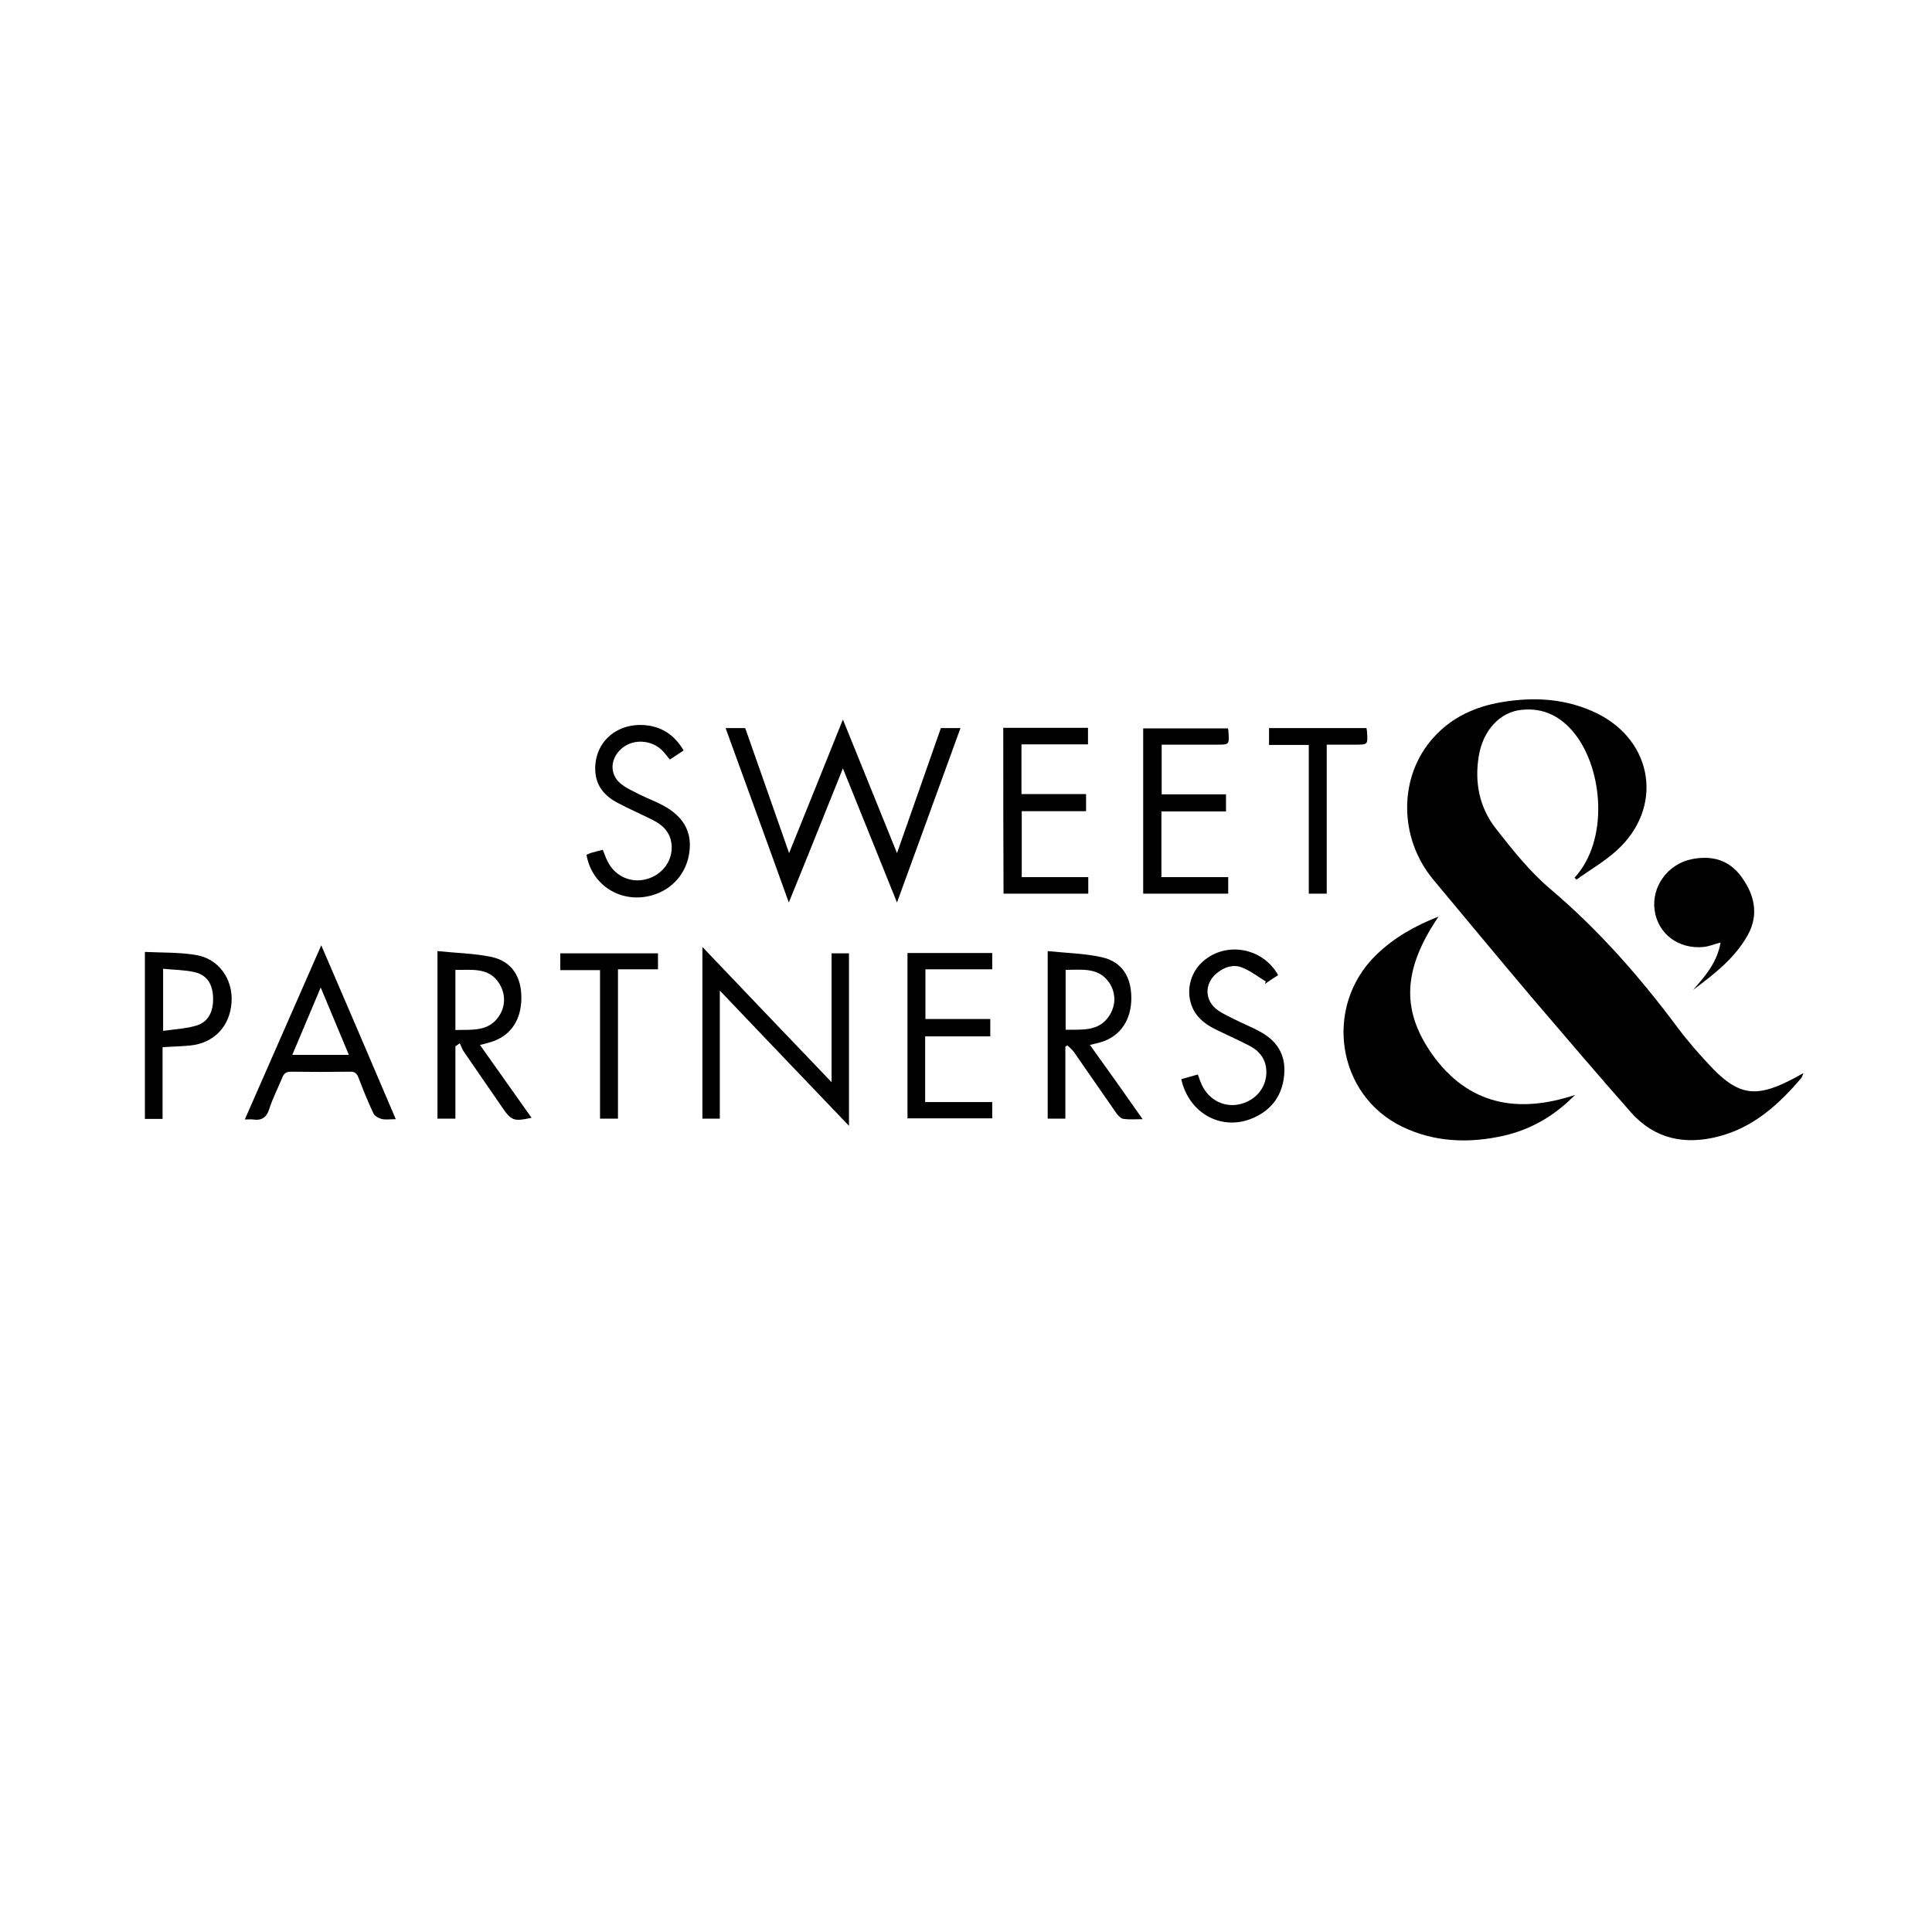 <?xml version="1.0" encoding="utf-8"?>
<!-- Generator: Adobe Illustrator 25.0.1, SVG Export Plug-In . SVG Version: 6.00 Build 0)  -->
<svg version="1.1" id="Ebene_1" xmlns="http://www.w3.org/2000/svg" xmlns:xlink="http://www.w3.org/1999/xlink" x="0px" y="0px"
	 width="700px" height="700px" viewBox="0 0 700 700" style="enable-background:new 0 0 700 700;" xml:space="preserve">
<style type="text/css">
	.st0{fill:#F4C317;}
	.st1{fill:#484747;}
	.st2{fill:#F4C317;filter:url(#Adobe_OpacityMaskFilter);}
	.st3{mask:url(#mask0_2_);}
	.st4{opacity:4.166670e-02;fill:none;stroke:#484747;stroke-width:2.951;enable-background:new    ;}
	.st5{opacity:8.333330e-02;fill:none;stroke:#484747;stroke-width:2.951;enable-background:new    ;}
	.st6{opacity:0.125;fill:none;stroke:#484747;stroke-width:2.951;enable-background:new    ;}
	.st7{opacity:0.167;fill:none;stroke:#484747;stroke-width:2.951;enable-background:new    ;}
	.st8{opacity:0.208;fill:none;stroke:#484747;stroke-width:2.951;enable-background:new    ;}
	.st9{opacity:0.25;fill:none;stroke:#484747;stroke-width:2.951;enable-background:new    ;}
	.st10{opacity:0.292;fill:none;stroke:#484747;stroke-width:2.951;enable-background:new    ;}
	.st11{opacity:0.333;fill:none;stroke:#484747;stroke-width:2.951;enable-background:new    ;}
	.st12{opacity:0.375;fill:none;stroke:#484747;stroke-width:2.951;enable-background:new    ;}
	.st13{opacity:0.417;fill:none;stroke:#484747;stroke-width:2.951;enable-background:new    ;}
	.st14{opacity:0.458;fill:none;stroke:#484747;stroke-width:2.951;enable-background:new    ;}
	.st15{opacity:0.5;fill:none;stroke:#484747;stroke-width:2.951;enable-background:new    ;}
	.st16{opacity:0.542;fill:none;stroke:#484747;stroke-width:2.951;enable-background:new    ;}
	.st17{opacity:0.583;fill:none;stroke:#484747;stroke-width:2.951;enable-background:new    ;}
	.st18{opacity:0.625;fill:none;stroke:#484747;stroke-width:2.951;enable-background:new    ;}
	.st19{opacity:0.667;fill:none;stroke:#484747;stroke-width:2.951;enable-background:new    ;}
	.st20{opacity:0.708;fill:none;stroke:#484747;stroke-width:2.951;enable-background:new    ;}
	.st21{opacity:0.75;fill:none;stroke:#484747;stroke-width:2.951;enable-background:new    ;}
	.st22{opacity:0.792;fill:none;stroke:#484747;stroke-width:2.951;enable-background:new    ;}
	.st23{opacity:0.833;fill:none;stroke:#484747;stroke-width:2.951;enable-background:new    ;}
	.st24{opacity:0.875;fill:none;stroke:#484747;stroke-width:2.951;enable-background:new    ;}
	.st25{opacity:0.917;fill:none;stroke:#484747;stroke-width:2.951;enable-background:new    ;}
	.st26{opacity:0.958;fill:none;stroke:#484747;stroke-width:2.951;enable-background:new    ;}
	.st27{fill:none;stroke:#484747;stroke-width:2.951;}
</style>
<g>
	<path d="M570.5,318c12.4-13.5,10.4-39,0.1-52.1c-4.9-6.2-11.2-9.6-19.4-8.7c-7.8,0.8-13.9,7.5-15.4,16.7
		c-1.6,9.6,0.2,18.6,6.1,26.2c6,7.7,12.3,15.6,19.7,21.9c17.6,14.9,32.6,32,46.3,50.4c3.9,5.2,8.3,10.2,12.8,14.9
		c9.2,9.4,15.5,10.3,27.3,4.4c1.7-0.8,3.4-1.8,5.4-2.9c-0.3,0.7-0.4,1.2-0.6,1.6c-8.3,9.8-17.6,18.2-30.3,21.4
		c-12.1,3.1-23,0.9-31.6-8.8c-11.9-13.5-23.6-27.2-35.3-40.9c-12.2-14.4-24.2-28.9-36.3-43.4c-12.7-15.3-12.6-37.6,0.2-51.6
		c6.6-7.3,15.1-11.1,24.6-12.7c11.8-2,23.5-1.3,34.4,4c20.7,10.1,24.3,34.4,7.2,49.8c-4.4,4-9.7,7-14.5,10.5
		C570.9,318.5,570.7,318.2,570.5,318z"/>
	<path d="M570.7,396.7c-7.5,7.6-15.9,12.5-25.9,14.8c-12.5,2.8-24.9,2.4-36.6-3.2c-23.9-11.4-28.8-43.6-9.6-62.3
		c6.4-6.2,13.9-10.5,22.6-13.9c-12.8,18.9-13.7,33.7-2.3,49.9C531.9,400.2,549.7,403.7,570.7,396.7z"/>
	<path d="M262.9,263.8c2.5,0,4.6,0,7.1,0c5.2,14.7,10.4,29.6,15.9,45.3c6.6-16.4,13-32.1,19.5-48.4c6.6,16.2,12.9,31.9,19.6,48.4
		c5.5-15.6,10.7-30.5,15.9-45.3c2.4,0,4.5,0,7.1,0c-7.6,21-15.2,41.7-23,63.2c-6.6-16.5-13-32.2-19.6-48.6
		c-6.6,16.4-12.9,32.2-19.6,48.6C278.1,305.5,270.5,284.8,262.9,263.8z"/>
	<path d="M307.6,407.9c-15.7-16.4-31-32.4-46.8-49c0,16,0,31.1,0,46.4c-2.2,0-4.1,0-6.3,0c0-20.5,0-41,0-62.2
		c15.6,16.4,30.9,32.4,46.8,49c0-16.2,0-31.3,0-46.7c2.3,0,4.2,0,6.3,0C307.6,366,307.6,386.6,307.6,407.9z"/>
	<path d="M623.4,341.5c-2.4,0.6-4.2,1.4-6.1,1.6c-9.1,0.9-16.6-4.7-17.8-13.3c-1.2-8.5,4.7-16.7,13.4-18.5
		c7.4-1.5,13.8,0.3,18.2,6.6c4.6,6.4,6.2,13.5,2.2,20.8c-4.7,8.5-12.3,14.3-19.9,20C617.7,353.8,622.1,348.9,623.4,341.5z"/>
	<path d="M173.9,378.6c6.3,8.9,12.5,17.6,18.7,26.4c-6.5,1.4-7.3,1.1-10.8-4c-4.6-6.6-9.1-13.3-13.7-19.9c-0.6-0.9-1-2-1.5-3.1
		c-0.5,0.4-1.1,0.7-1.6,1.1c0,8.7,0,17.4,0,26.2c-2.4,0-4.4,0-6.5,0c0-20,0-39.9,0-60.7c6.7,0.7,13.2,0.8,19.5,2.1
		c7.4,1.6,10.9,7.1,10.9,14.8c0,8.1-3.9,13.8-10.9,16C176.8,377.9,175.6,378.2,173.9,378.6z M165,351.4c0,7.4,0,14.5,0,21.8
		c5.9-0.2,11.9,0.7,15.7-4.9c2.6-3.8,2.5-8.3,0.1-12.1C177.1,350.4,170.9,351.5,165,351.4z"/>
	<path d="M414,405.5c-2.7,0-4.8,0.2-6.9-0.1c-0.9-0.1-1.9-1.1-2.5-1.9c-5.2-7.4-10.2-14.8-15.4-22.2c-0.6-0.9-1.6-1.7-2.4-2.5
		c-0.3,0.1-0.5,0.2-0.8,0.4c0,8.6,0,17.2,0,26.1c-2.3,0-4.2,0-6.4,0c0-19.8,0-39.8,0-60.7c6.6,0.7,13.2,0.8,19.5,2.2
		c7.4,1.6,10.8,7.1,10.8,14.8c0,7.9-3.9,13.7-10.7,15.9c-1.2,0.4-2.4,0.6-4.3,1.1C401.3,387.5,407.5,396.2,414,405.5z M386.1,351.4
		c0,7.3,0,14.3,0,21.7c5.9-0.1,11.9,0.7,15.7-4.9c2.6-3.9,2.6-8.5,0-12.3C397.9,350.4,391.9,351.4,386.1,351.4z"/>
	<path d="M143.4,405.5c-2.1,0-3.7,0.3-5.2-0.1c-1.1-0.3-2.5-1.1-2.9-2c-2-4.2-3.7-8.5-5.4-12.9c-0.6-1.6-1.4-2.3-3.2-2.2
		c-7.1,0.1-14.2,0.1-21.3,0c-1.8,0-2.6,0.7-3.2,2.3c-1.5,3.7-3.4,7.3-4.6,11.1c-1,3.2-2.8,4.4-6,3.9c-0.7-0.1-1.5,0-2.9,0
		c9.2-21,18.3-41.7,27.7-63.1C125.6,363.8,134.4,384.4,143.4,405.5z M126.4,382.2c-3.4-8.2-6.7-16-10.2-24.4
		c-3.6,8.5-6.9,16.3-10.3,24.4C112.9,382.2,119.3,382.2,126.4,382.2z"/>
	<path d="M363.5,263.7c10.3,0,20.4,0,30.7,0c0,1.9,0,3.8,0,6c-8,0-16,0-24.1,0c0,6.2,0,12,0,18c7.8,0,15.5,0,23.4,0c0,2.2,0,4,0,6.2
		c-7.7,0-15.4,0-23.3,0c0,8.1,0,15.8,0,23.9c8,0,15.9,0,24.1,0c0,2.1,0,4,0,6c-10.2,0-20.3,0-30.7,0
		C363.5,303.9,363.5,283.9,363.5,263.7z"/>
	<path d="M420.8,294c0,8.1,0,15.8,0,23.8c8,0,16,0,24.2,0c0,2.2,0,4,0,6c-10.2,0-20.4,0-30.8,0c0-19.9,0-39.8,0-59.9
		c10.3,0,20.4,0,30.7,0c0.1,0.5,0.2,0.9,0.2,1.3c0.3,4.6,0.3,4.6-4.2,4.6c-6.6,0-13.1,0-20,0c0,6,0,11.8,0,18c7.7,0,15.4,0,23.3,0
		c0,2.2,0,4,0,6.2C436.5,294,428.8,294,420.8,294z"/>
	<path d="M328.8,345.3c10.3,0,20.4,0,30.7,0c0,2,0,3.8,0,5.9c-8,0-16,0-24.2,0c0,6,0,11.8,0,18c7.7,0,15.5,0,23.5,0
		c0,2.2,0,4.1,0,6.3c-7.8,0-15.6,0-23.6,0c0,8.1,0,15.8,0,23.8c8,0,16.1,0,24.3,0c0,2.1,0,3.9,0,5.9c-10.1,0-20.3,0-30.7,0
		C328.8,385.4,328.8,365.6,328.8,345.3z"/>
	<path d="M247.7,271.9c-1.8,1.2-3.3,2.2-5,3.3c-0.8-0.9-1.4-1.8-2.2-2.7c-4.2-4.8-11.9-5.1-16.1-0.5c-3.6,3.9-3.3,9.3,1.1,12.4
		c1.9,1.4,4,2.3,6.1,3.4c2.8,1.4,5.8,2.5,8.6,4c7.4,4,10.5,9.5,9.6,16.7c-0.9,7.7-6.1,13.8-13.6,15.9c-11,3.1-21.8-3.5-23.7-14.7
		c0.4-0.2,0.9-0.4,1.4-0.6c1.4-0.4,2.8-0.8,4.5-1.2c0.6,1.4,1,2.8,1.7,4.1c2.8,5.8,9.2,8.4,15.2,6.2c5.8-2.1,9.1-7.9,7.8-13.6
		c-0.8-3.6-3.3-5.8-6.4-7.4c-4.3-2.2-8.8-4.1-13.1-6.4c-4.4-2.4-7.5-5.8-7.9-11.1c-0.7-10.1,7-17.6,17.5-17
		C239.4,263.1,244.2,266,247.7,271.9z"/>
	<path d="M428,391c2.1-0.6,4-1.1,6-1.7c0.5,1.4,0.9,2.6,1.4,3.7c2.6,5.6,8.3,8.5,14.1,7c5.9-1.5,9.7-6.5,9.3-12.4
		c-0.3-4.1-2.6-6.9-6.1-8.7c-4.2-2.2-8.6-4.1-12.8-6.2c-3.7-1.9-6.7-4.4-8.2-8.5c-2-5.6-0.3-12,4.2-15.9c8.3-7.3,21.6-5,27.2,5
		c-1.6,1-3.2,2.1-4.8,3.2c0.1-0.3,0.2-0.6,0.3-0.9c-2.9-1.8-5.6-3.9-8.7-5.1c-3.1-1.2-6.3-0.1-8.9,2c-4.7,3.7-4.7,10,0.2,13.5
		c1.8,1.3,3.9,2.2,5.8,3.2c3,1.5,6.2,2.8,9.2,4.4c6.3,3.3,9.7,8.3,9.1,15.7c-0.6,7.3-4.3,12.6-10.9,15.6
		C443.1,410.1,430.8,403.7,428,391z"/>
	<path d="M52.5,344.9c6.3,0.3,12.4,0.1,18.4,1.1c8.3,1.3,13.5,8.7,13,17c-0.5,8.8-6.3,14.9-14.9,15.8c-3.2,0.3-6.5,0.4-10.1,0.6
		c0,8.7,0,17.3,0,26c-2.3,0-4.2,0-6.4,0C52.5,385.4,52.5,365.6,52.5,344.9z M59.1,373.5c4.3-0.6,8.3-0.8,12-1.9
		c4.4-1.3,6.3-5.1,6.1-10.3c-0.2-4.9-2.3-8.1-6.8-9.1c-3.6-0.8-7.4-0.8-11.3-1.2C59.1,358.7,59.1,365.7,59.1,373.5z"/>
	<path d="M459.8,263.8c11.9,0,23.6,0,35.3,0c0.1,0.6,0.2,1,0.2,1.4c0.3,4.6,0.3,4.6-4.2,4.6c-3.4,0-6.7,0-10.4,0c0,18.2,0,36,0,54
		c-2.3,0-4.2,0-6.5,0c0-17.9,0-35.8,0-53.9c-4.9,0-9.5,0-14.4,0C459.8,267.7,459.8,265.9,459.8,263.8z"/>
	<path d="M238.4,345.4c0,1.9,0,3.7,0,5.8c-4.7,0-9.4,0-14.5,0c0,18.2,0,36,0,54.1c-2.3,0-4.2,0-6.5,0c0-17.9,0-35.7,0-53.8
		c-5,0-9.6,0-14.4,0c0-2.1,0-4,0-6.1C214.8,345.4,226.5,345.4,238.4,345.4z"/>
</g>
</svg>
